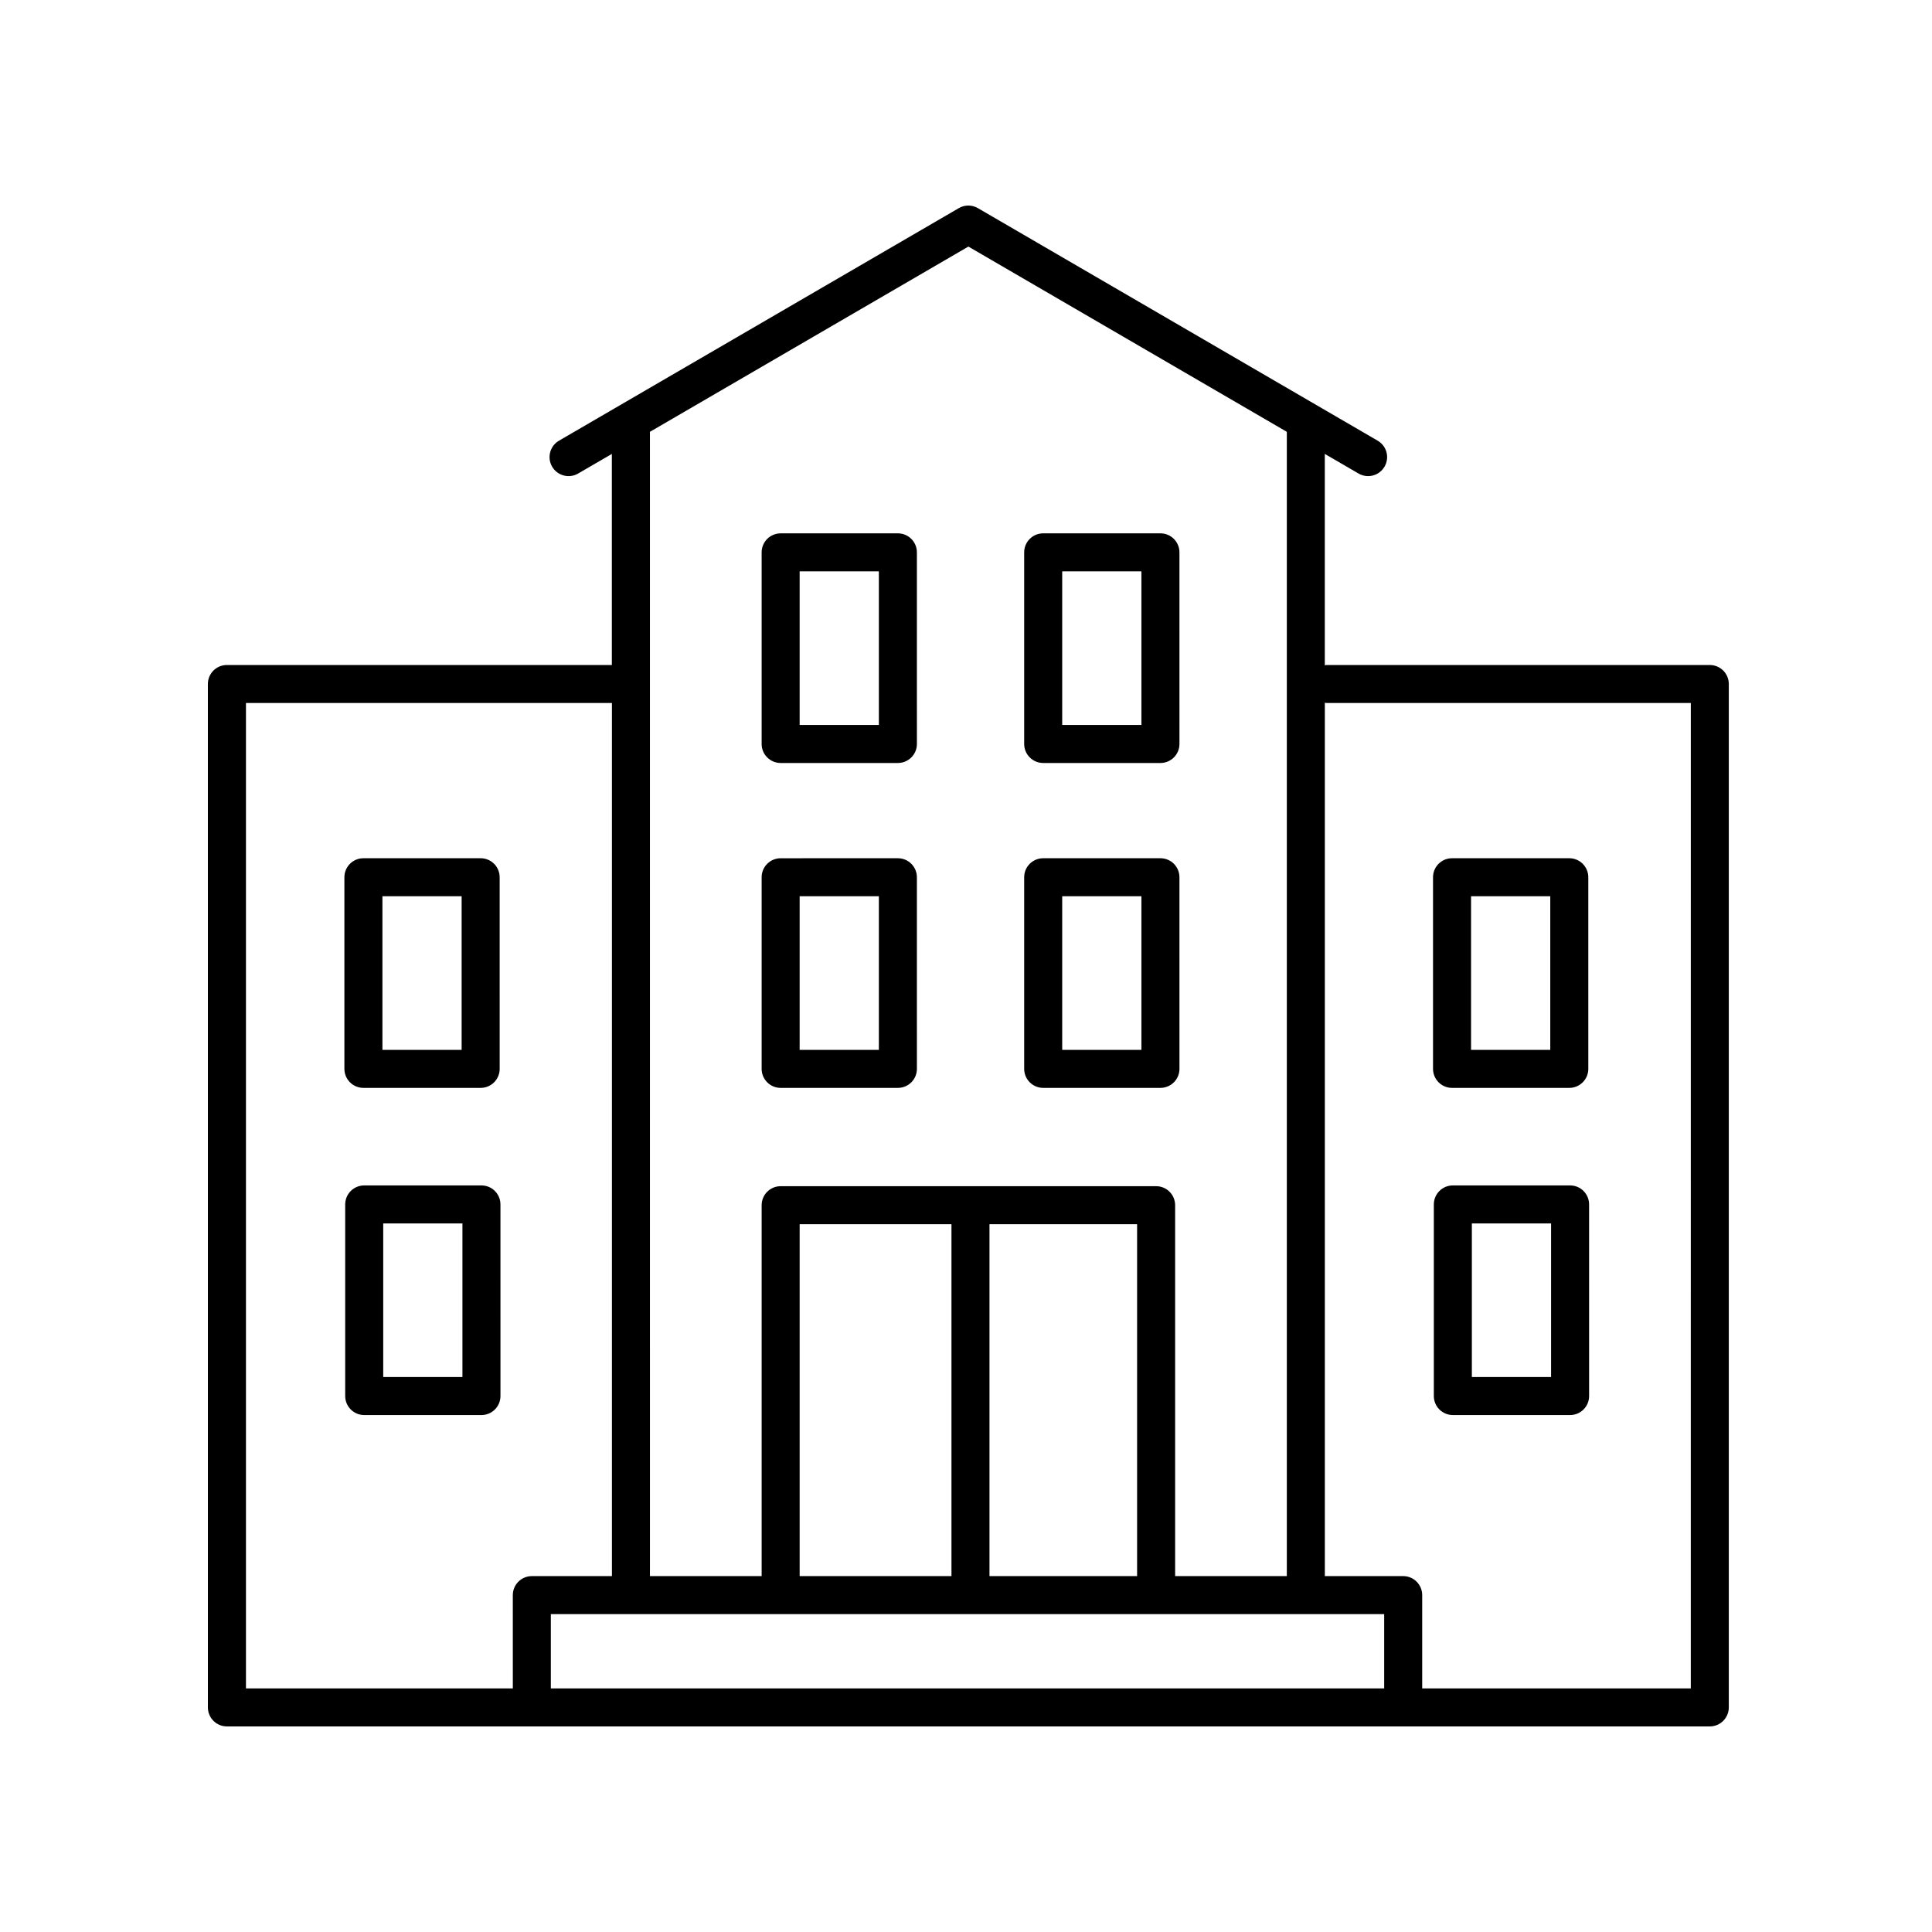 <?xml version="1.0" encoding="UTF-8"?>
<!-- Uploaded to: SVG Repo, www.svgrepo.com, Generator: SVG Repo Mixer Tools -->
<svg fill="#000000" width="800px" height="800px" version="1.1" viewBox="144 144 512 512" xmlns="http://www.w3.org/2000/svg">
 <g>
  <path d="m204.14 601.52h392.97c2.781 0 5.039-2.254 5.039-5.039v-271.21c0-2.785-2.258-5.039-5.039-5.039h-101.62c-0.141 0-0.262 0.07-0.402 0.082v-56.02l8.941 5.199c0.797 0.465 1.668 0.684 2.527 0.684 1.734 0 3.426-0.898 4.359-2.504 1.402-2.41 0.586-5.492-1.82-6.887l-105.94-61.625c-1.566-0.918-3.5-0.918-5.066 0l-105.95 61.625c-2.402 1.395-3.219 4.484-1.82 6.887 1.402 2.402 4.481 3.215 6.887 1.82l8.941-5.199v55.938h-102.02c-2.781 0-5.039 2.254-5.039 5.039l0.004 271.21c0 2.785 2.258 5.039 5.035 5.039zm306.68-29.762v19.684h-220.84v-19.684zm-65.477-10.074h-39.121v-93.254l39.121-0.004zm-49.195 0h-40.23v-93.254h40.23zm99.352-231.38h96.582l-0.004 261.14h-71.18v-24.723c0-2.785-2.258-5.039-5.039-5.039h-20.762v-231.46c0.141 0.008 0.262 0.078 0.402 0.078zm-94.867-120.96 84.387 49.09v303.25h-29.598v-98.293c0-2.785-2.258-5.039-5.039-5.039h-99.5c-2.781 0-5.039 2.254-5.039 5.039v98.293h-29.598l-0.004-303.25zm-191.45 120.96h96.984v231.38h-21.227c-2.781 0-5.039 2.254-5.039 5.039l0.004 24.723h-70.723z"/>
  <path d="m528.81 432.3h31.07c2.781 0 5.039-2.254 5.039-5.039l-0.004-50.781c0-2.785-2.258-5.039-5.039-5.039h-31.07c-2.781 0-5.039 2.254-5.039 5.039v50.777c0.004 2.789 2.262 5.043 5.043 5.043zm5.035-50.781h20.992v40.703h-20.992z"/>
  <path d="m560.09 458.15h-31.07c-2.781 0-5.039 2.254-5.039 5.039v50.773c0 2.785 2.258 5.039 5.039 5.039h31.07c2.781 0 5.039-2.254 5.039-5.039l-0.004-50.773c0-2.789-2.25-5.039-5.035-5.039zm-5.039 50.773h-20.992v-40.699h20.992z"/>
  <path d="m240.31 432.3h31.07c2.781 0 5.039-2.254 5.039-5.039l-0.004-50.781c0-2.785-2.258-5.039-5.039-5.039h-31.07c-2.781 0-5.039 2.254-5.039 5.039v50.777c0.004 2.789 2.262 5.043 5.043 5.043zm5.035-50.781h20.992v40.703h-20.992z"/>
  <path d="m350.88 432.3h31.07c2.781 0 5.039-2.254 5.039-5.039l-0.004-50.781c0-2.785-2.258-5.039-5.039-5.039l-31.066 0.004c-2.781 0-5.039 2.254-5.039 5.039v50.777c0 2.785 2.258 5.039 5.039 5.039zm5.035-50.781h20.992v40.703h-20.992z"/>
  <path d="m420.46 432.3h31.07c2.781 0 5.039-2.254 5.039-5.039l-0.004-50.781c0-2.785-2.258-5.039-5.039-5.039h-31.07c-2.781 0-5.039 2.254-5.039 5.039v50.777c0.004 2.789 2.262 5.043 5.043 5.043zm5.035-50.781h20.992v40.703h-20.992z"/>
  <path d="m350.88 346.2h31.07c2.781 0 5.039-2.254 5.039-5.039l-0.004-50.781c0-2.785-2.258-5.039-5.039-5.039l-31.066 0.004c-2.781 0-5.039 2.254-5.039 5.039v50.777c0 2.785 2.258 5.039 5.039 5.039zm5.035-50.781h20.992v40.703h-20.992z"/>
  <path d="m420.46 346.2h31.07c2.781 0 5.039-2.254 5.039-5.039l-0.004-50.781c0-2.785-2.258-5.039-5.039-5.039h-31.07c-2.781 0-5.039 2.254-5.039 5.039v50.777c0.004 2.789 2.262 5.043 5.043 5.043zm5.035-50.781h20.992v40.703h-20.992z"/>
  <path d="m271.59 458.15h-31.07c-2.781 0-5.039 2.254-5.039 5.039v50.773c0 2.785 2.258 5.039 5.039 5.039h31.07c2.781 0 5.039-2.254 5.039-5.039l-0.004-50.773c0-2.789-2.254-5.039-5.035-5.039zm-5.039 50.773h-20.992v-40.699h20.992z"/>
 </g>
</svg>